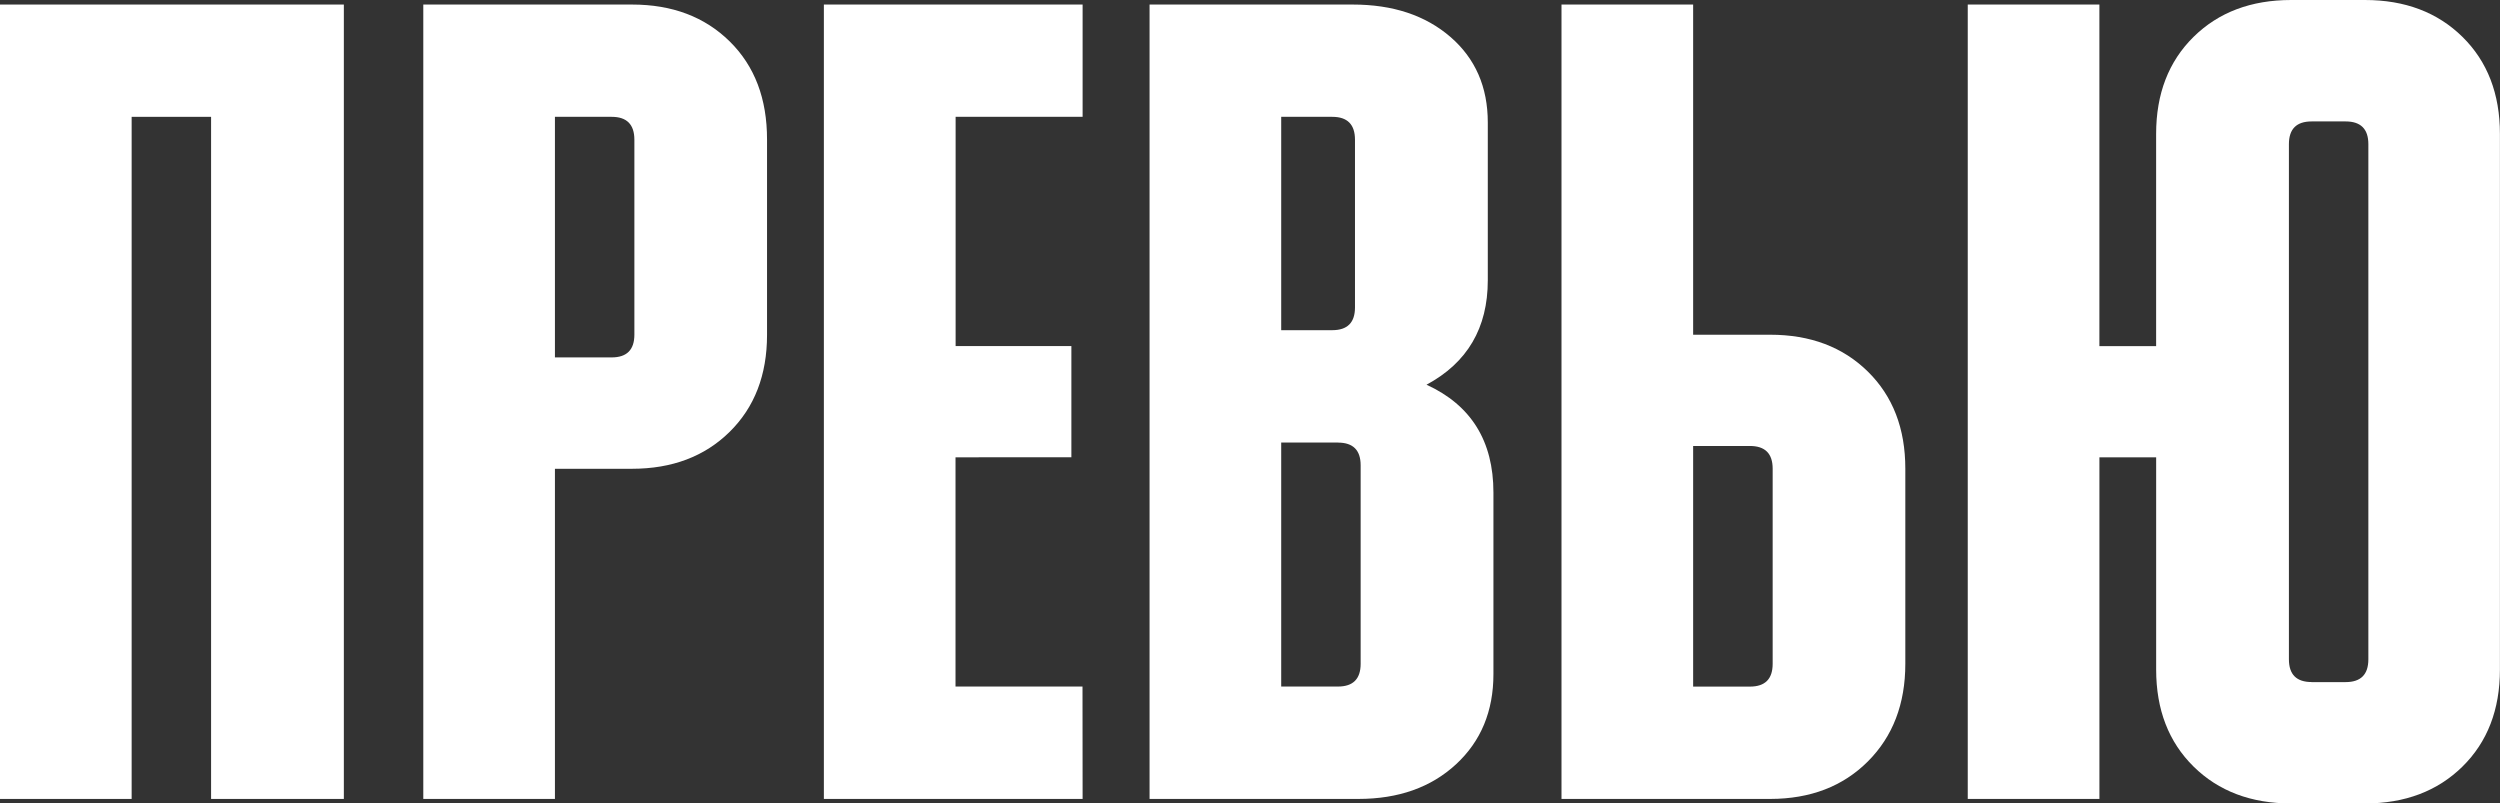 <?xml version="1.0" encoding="UTF-8"?> <svg xmlns="http://www.w3.org/2000/svg" viewBox="0 0 984.31 316.35"><rect x="0" y="0" width="984.31" height="316.35" fill="#333333" stroke="none"/> <defs> <style>.cls-1{fill:#fff;}</style> </defs> <title>превью</title> <g id="Layer_2" data-name="Layer 2"> <g id="Layer_1-2" data-name="Layer 1"> <path class="cls-1" d="M0,314.56V1.79H135.38V314.56H83.11V46H51.83V314.56Z"></path> <path class="cls-1" d="M218.49,314.56H166.66V1.79h82.21q23.68,0,38.43,14.52T302,55v76.85q0,23.69-14.74,38.2t-38.43,14.52H218.49ZM240.83,46H218.49v94.72h22.34q8.93,0,8.94-8.94V55Q249.76,46,240.83,46Z"></path> <path class="cls-1" d="M426.25,314.56H324.38V1.79H426.25V46h-50v90.26h45.58v43.79H376.21v90.26h50Z"></path> <path class="cls-1" d="M452.61,314.56V1.79h80q23.68,0,38.43,12.73t14.74,33.73v62.11q0,28.15-24.13,41.11Q588,163.53,588,193.92v71.49q0,21.9-14.74,35.52t-38.43,13.63ZM524.55,46H504.44v84h20.11q8.93,0,8.94-8.94V55Q533.48,46,524.55,46Zm2.23,128.24H504.44v96.07h22.34q8.93,0,8.94-8.94V183.19Q535.72,174.26,526.78,174.26Z"></path> <path class="cls-1" d="M614.8,1.79h51.83v130H697q23.68,0,38.43,14.52t14.74,38.2v76.85q0,23.69-14.74,38.43T697,314.56H614.8Zm51.83,268.54H689q8.93,0,8.94-8.94V184.53q0-8.93-8.94-8.94H666.63Z"></path> <path class="cls-1" d="M826.59,314.56H774.75V1.79h51.83V136.28h22.34V52.72q0-23.68,14.74-38.2T902.1,0h29q23.68,0,38.43,14.52t14.75,38.2v210.9q0,23.69-14.75,38.2t-38.43,14.52h-29q-23.69,0-38.43-14.52t-14.74-38.2V180.07H826.59Zm83.55-46h13.4q8.93,0,8.94-8.94V56.75q0-8.93-8.94-8.94h-13.4q-8.94,0-8.94,8.94V259.6Q901.2,268.54,910.14,268.54Z"></path> </g> </g> </svg> 